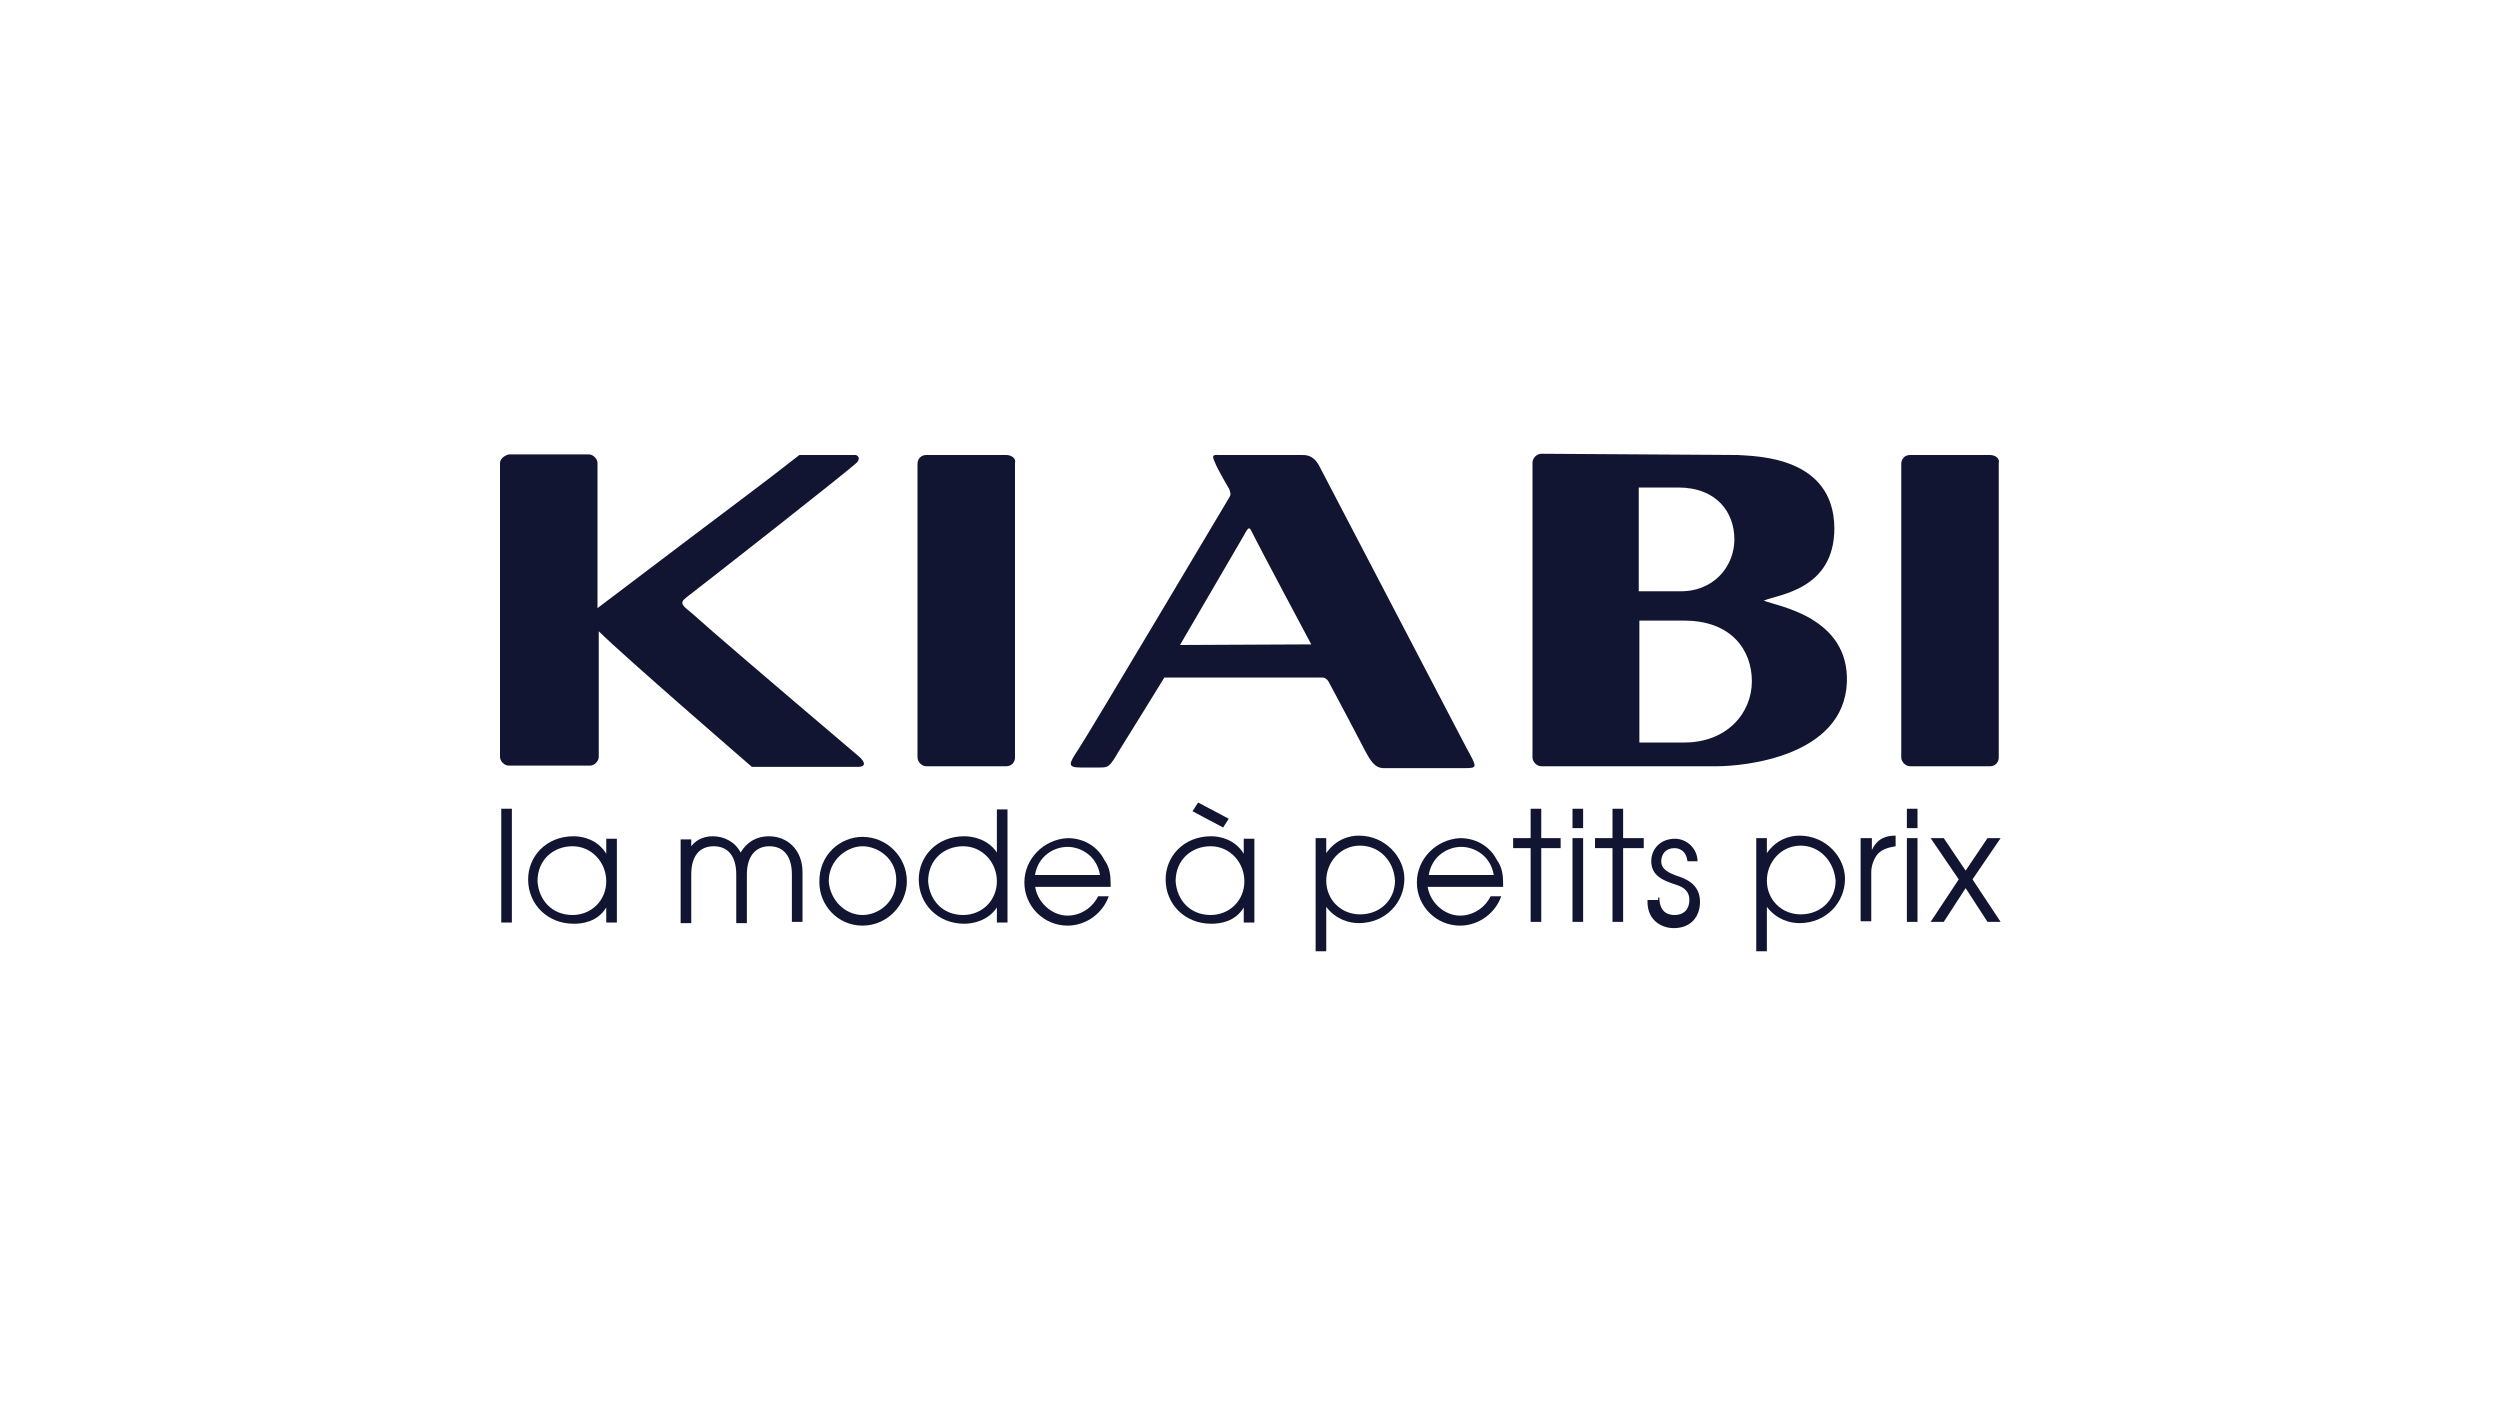 <?xml version="1.0" encoding="utf-8"?>
<!-- Generator: Adobe Illustrator 26.5.0, SVG Export Plug-In . SVG Version: 6.00 Build 0)  -->
<svg version="1.1" id="Calque_1" xmlns="http://www.w3.org/2000/svg" xmlns:xlink="http://www.w3.org/1999/xlink" x="0px" y="0px"
	 viewBox="0 0 400 225" style="enable-background:new 0 0 400 225;" xml:space="preserve">
<style type="text/css">
	.st0{fill:#111532;}
</style>
<g>
	<g>
		<path class="st0" d="M211,74.4c-1-1.7-2.1-1.6-3-1.6h-12.7c-1,0-1.6-0.2-0.9,1.2c0.3,0.9,2.3,4.3,2.3,4.3c0.3,0.9,0.2,0.9-0.2,1.6
			c-0.3,0.5-22,37-23.9,39.9c-1.6,2.4-1.9,3,0.3,3h3c1.4,0,1.6,0,3.1-2.6c0.9-1.4,7.3-11.8,7.3-11.8h25.2c0.7,0,1,0.5,1.2,0.9
			c1.6,3,4,7.5,5.6,10.6c1,1.9,1.7,3,3.1,3h12.7c2.4,0,2.3,0,0.5-3.3C232.2,115,214.3,80.7,211,74.4 M188.8,103.2L199,85.7
			c0.9-1.7,0.9-1.4,1.6,0c0.3,0.7,9.2,17.4,9.2,17.4L188.8,103.2z"/>
		<path class="st0" d="M136.9,72.8h-9c-6.9,5.4-7.1,5.4-32.3,24.5V74.1c0-0.7-0.7-1.4-1.4-1.4H81.4c-0.7,0.2-1.4,0.7-1.4,1.4v47
			c0,0.7,0.7,1.4,1.4,1.4h13c0.7,0,1.4-0.7,1.4-1.4V101c3.8,3.8,24.5,21.7,24.5,21.7h17c1.2,0,1.2-0.7,0.2-1.6
			c-15.3-13-23.6-20.1-26.7-22.9c-1.4-1.2-2.3-1.6-1-2.6c1.6-1.2,26.9-21,27.4-21.7C137.8,73,136.9,72.8,136.9,72.8"/>
		<path class="st0" d="M161,72.8h-12.8c-0.9,0-1.4,0.7-1.4,1.4v47c0,0.7,0.7,1.4,1.4,1.4H161c0.9,0,1.4-0.7,1.4-1.4V74.1
			C162.6,73.4,161.9,72.8,161,72.8"/>
		<path class="st0" d="M318.4,72.8h-12.8c-0.9,0-1.4,0.7-1.4,1.4v47c0,0.7,0.7,1.4,1.4,1.4h12.8c0.9,0,1.4-0.7,1.4-1.4V74.1
			C320,73.4,319.3,72.8,318.4,72.8"/>
		<path class="st0" d="M282.2,96.1c2.3-1,11.3-1.7,11.3-11.6C293.4,73,281,73,278,72.8l-31.4-0.2c-0.7,0-1.4,0.7-1.4,1.4v47.2
			c0,0.7,0.7,1.4,1.4,1.4h28.1c4.5,0,20.3-1.6,20.8-13.4C295.9,98.7,284.4,97,282.2,96.1 M262.2,94V78.9V78h5.4h0.9l0,0
			c6.2,0,9,4,9,8.3s-3.3,8.5-9,8.3l0,0h-0.9h-5.4V94z M269.5,118.8L269.5,118.8h-1h-6.2v-1v-17.5v-1h6.2h1l0,0
			c7.5,0,10.8,4.7,10.8,9.7C280.3,114.1,276.3,118.8,269.5,118.8"/>
	</g>
	<g>
		<path class="st0" d="M80.2,129.4h1.7v18.2h-1.7C80.2,147.6,80.2,129.4,80.2,129.4z"/>
		<path class="st0" d="M98.7,147.6H97v-2.4l0,0c-1.4,2.3-3.8,2.6-5.2,2.6c-4.2,0-7.3-3.1-7.3-7.1c0-3.6,2.8-6.9,7.3-6.9
			c1.4,0,3.8,0.5,5.2,2.8l0,0v-2.4h1.7V147.6z M91.6,146.4c3,0,5.4-2.3,5.4-5.4c0-3-2.3-5.6-5.4-5.6c-3,0-5.6,2.1-5.6,5.6
			C86.2,144,88.3,146.4,91.6,146.4z"/>
		<path class="st0" d="M110.4,135.7c0.7-1.2,2.1-1.9,3.6-1.9c1.9,0,3.6,0.9,4.5,2.6c1-1.7,2.6-2.6,4.5-2.6c3.1,0,5.4,2.3,5.4,5.7v8
			h-1.7v-7.6c0-3-1.4-4.5-3.6-4.5s-3.6,1.6-3.6,4.5v7.8h-1.7v-7.8c0-3-1.4-4.5-3.6-4.5c-2.3,0-3.6,1.6-3.6,4.5v7.8h-1.7v-13.4h1.7
			v1.4H110.4z"/>
		<path class="st0" d="M138,133.9c4,0,7.1,3.3,7.1,7.1c0,3.6-3,7.1-7.1,7.1c-4,0-6.9-3.3-6.9-6.9C131,136.7,134.5,133.9,138,133.9z
			 M138,146.4c2.6,0,5.4-2.1,5.4-5.6s-3-5.4-5.4-5.4s-5.4,2.1-5.4,5.6C132.8,144,135.2,146.4,138,146.4z"/>
		<path class="st0" d="M161.2,147.6h-1.7v-2.4l0,0c-1.4,2.1-3.8,2.6-5.2,2.6c-4.2,0-7.3-3.1-7.3-7.1c0-3.6,2.8-6.9,7.3-6.9
			c1.4,0,3.8,0.5,5.2,2.6l0,0v-6.9h1.7V147.6z M154.1,146.4c3,0,5.4-2.3,5.4-5.4c0-3-2.3-5.6-5.4-5.6c-3,0-5.6,2.1-5.6,5.6
			C148.7,144,150.8,146.4,154.1,146.4z"/>
		<path class="st0" d="M165.6,141.6c0.2,2.6,2.6,4.9,5.2,4.9c2.4,0,4.2-1.6,4.9-3.1h1.7c-0.9,2.6-3.5,4.7-6.6,4.7
			c-3.8,0-6.9-3.1-6.9-6.9c0-3.8,3.1-6.9,6.9-7.1c3,0,5,1.7,5.9,3.5c0.9,1.2,1,2.6,1,3.8c0,0.2,0,0.3,0,0.5h-12.1L165.6,141.6
			L165.6,141.6z M176,140c-0.5-3.1-3.1-4.5-5.2-4.5c-2.1,0-4.7,1.4-5.2,4.5H176z"/>
		<path class="st0" d="M200.8,147.6H199v-2.4l0,0c-1.4,2.3-3.8,2.6-5.2,2.6c-4.2,0-7.3-3.1-7.3-7.1c0-3.6,2.8-6.9,7.3-6.9
			c1.4,0,3.8,0.5,5.2,2.8l0,0v-2.4h1.7v13.4H200.8z M193.7,146.4c3,0,5.4-2.3,5.4-5.4c0-3-2.3-5.6-5.4-5.6c-3,0-5.6,2.1-5.6,5.6
			C188.3,144,190.4,146.4,193.7,146.4z M196.6,131l-0.9,1.4l-4.9-2.6l0.9-1.4L196.6,131z"/>
		<path class="st0" d="M210.5,134.1h1.7v2.4l0,0c1.6-2.3,3.8-2.8,5.2-2.8c4.3,0,7.3,3.5,7.3,6.9c0,3.8-3,7.1-7.3,7.1
			c-1.4,0-3.6-0.5-5.2-2.6l0,0v7.1h-1.7V134.1z M217.6,135.3c-3.1,0-5.4,2.6-5.4,5.6c0,3.1,2.4,5.4,5.4,5.4c3.3,0,5.6-2.4,5.6-5.4
			C223,137.6,220.6,135.3,217.6,135.3z"/>
		<path class="st0" d="M228.4,141.6c0.2,2.6,2.6,4.9,5.2,4.9c2.4,0,4.2-1.6,4.9-3.1h1.7c-0.9,2.6-3.5,4.7-6.6,4.7
			c-3.8,0-6.9-3.1-6.9-6.9c0-3.8,3.1-6.9,6.9-7.1c3,0,5,1.7,5.9,3.5c0.9,1.2,1,2.6,1,3.8c0,0.2,0,0.3,0,0.5h-12.1L228.4,141.6
			L228.4,141.6z M239,140c-0.5-3.1-3.1-4.5-5.2-4.5c-2.1,0-4.7,1.4-5.2,4.5H239z"/>
		<path class="st0" d="M244.9,135.7h-2.8v-1.6h2.8v-4.7h1.7v4.7h3.1v1.6h-3.1v11.8h-1.7V135.7z"/>
		<path class="st0" d="M251.6,129.4h1.7v3.1h-1.7V129.4z M251.6,134.1h1.7v13.4h-1.7V134.1z"/>
		<path class="st0" d="M258,135.7h-2.8v-1.6h2.8v-4.7h1.7v4.7h3.3v1.6h-3.3v11.8H258V135.7z"/>
		<path class="st0" d="M265.5,143.6c0,2.6,1.7,2.8,2.4,2.8c1.6,0,2.4-1,2.4-2.4c0-1.9-1.7-2.3-2.6-2.6c-1.4-0.5-3.5-1.2-3.5-3.6
			c0-1.9,1.4-3.6,3.8-3.6c1.9,0,3.6,1.6,3.6,3.6l0,0H270c-0.2-1.6-1.2-2.1-2.1-2.1c-1.4,0-2.1,1-2.1,2.1c0,1.4,1.4,1.9,2.4,2.3
			c1.6,0.5,3.8,1.4,3.8,4.2l0,0c0,2.3-1.4,4.2-4.2,4.2c-1.9,0-4.2-1.2-4.2-4.2V144h1.7v-0.4H265.5z"/>
		<path class="st0" d="M281,134.1h1.7v2.4l0,0c1.6-2.3,3.8-2.8,5.2-2.8c4.3,0,7.3,3.5,7.3,6.9c0,3.8-3,7.1-7.3,7.1
			c-1.4,0-3.6-0.5-5.2-2.6l0,0v7.1H281V134.1z M288.1,135.3c-3.1,0-5.4,2.6-5.4,5.6c0,3.1,2.4,5.4,5.4,5.4c3.3,0,5.6-2.4,5.6-5.4
			C293.4,137.6,291,135.3,288.1,135.3z"/>
		<path class="st0" d="M297.8,134.1h1.7v1.9l0,0c0.9-1.9,2.3-2.3,3.8-2.3v1.7c-1.2,0.2-2.3,0.5-3,1.4c-0.5,0.7-0.9,1.7-0.9,2.8v7.8
			h-1.7v-13.3H297.8z"/>
		<path class="st0" d="M305.1,129.4h1.7v3.1h-1.7V129.4z M305.1,134.1h1.7v13.4h-1.7V134.1z"/>
		<path class="st0" d="M313.4,140.7l-4.5-6.6h2.1l3.5,5.2l3.5-5.2h2.1l-4.5,6.6l4.5,6.8H318l-3.5-5.4l-3.5,5.4h-2.1L313.4,140.7z"/>
	</g>
</g>
</svg>
